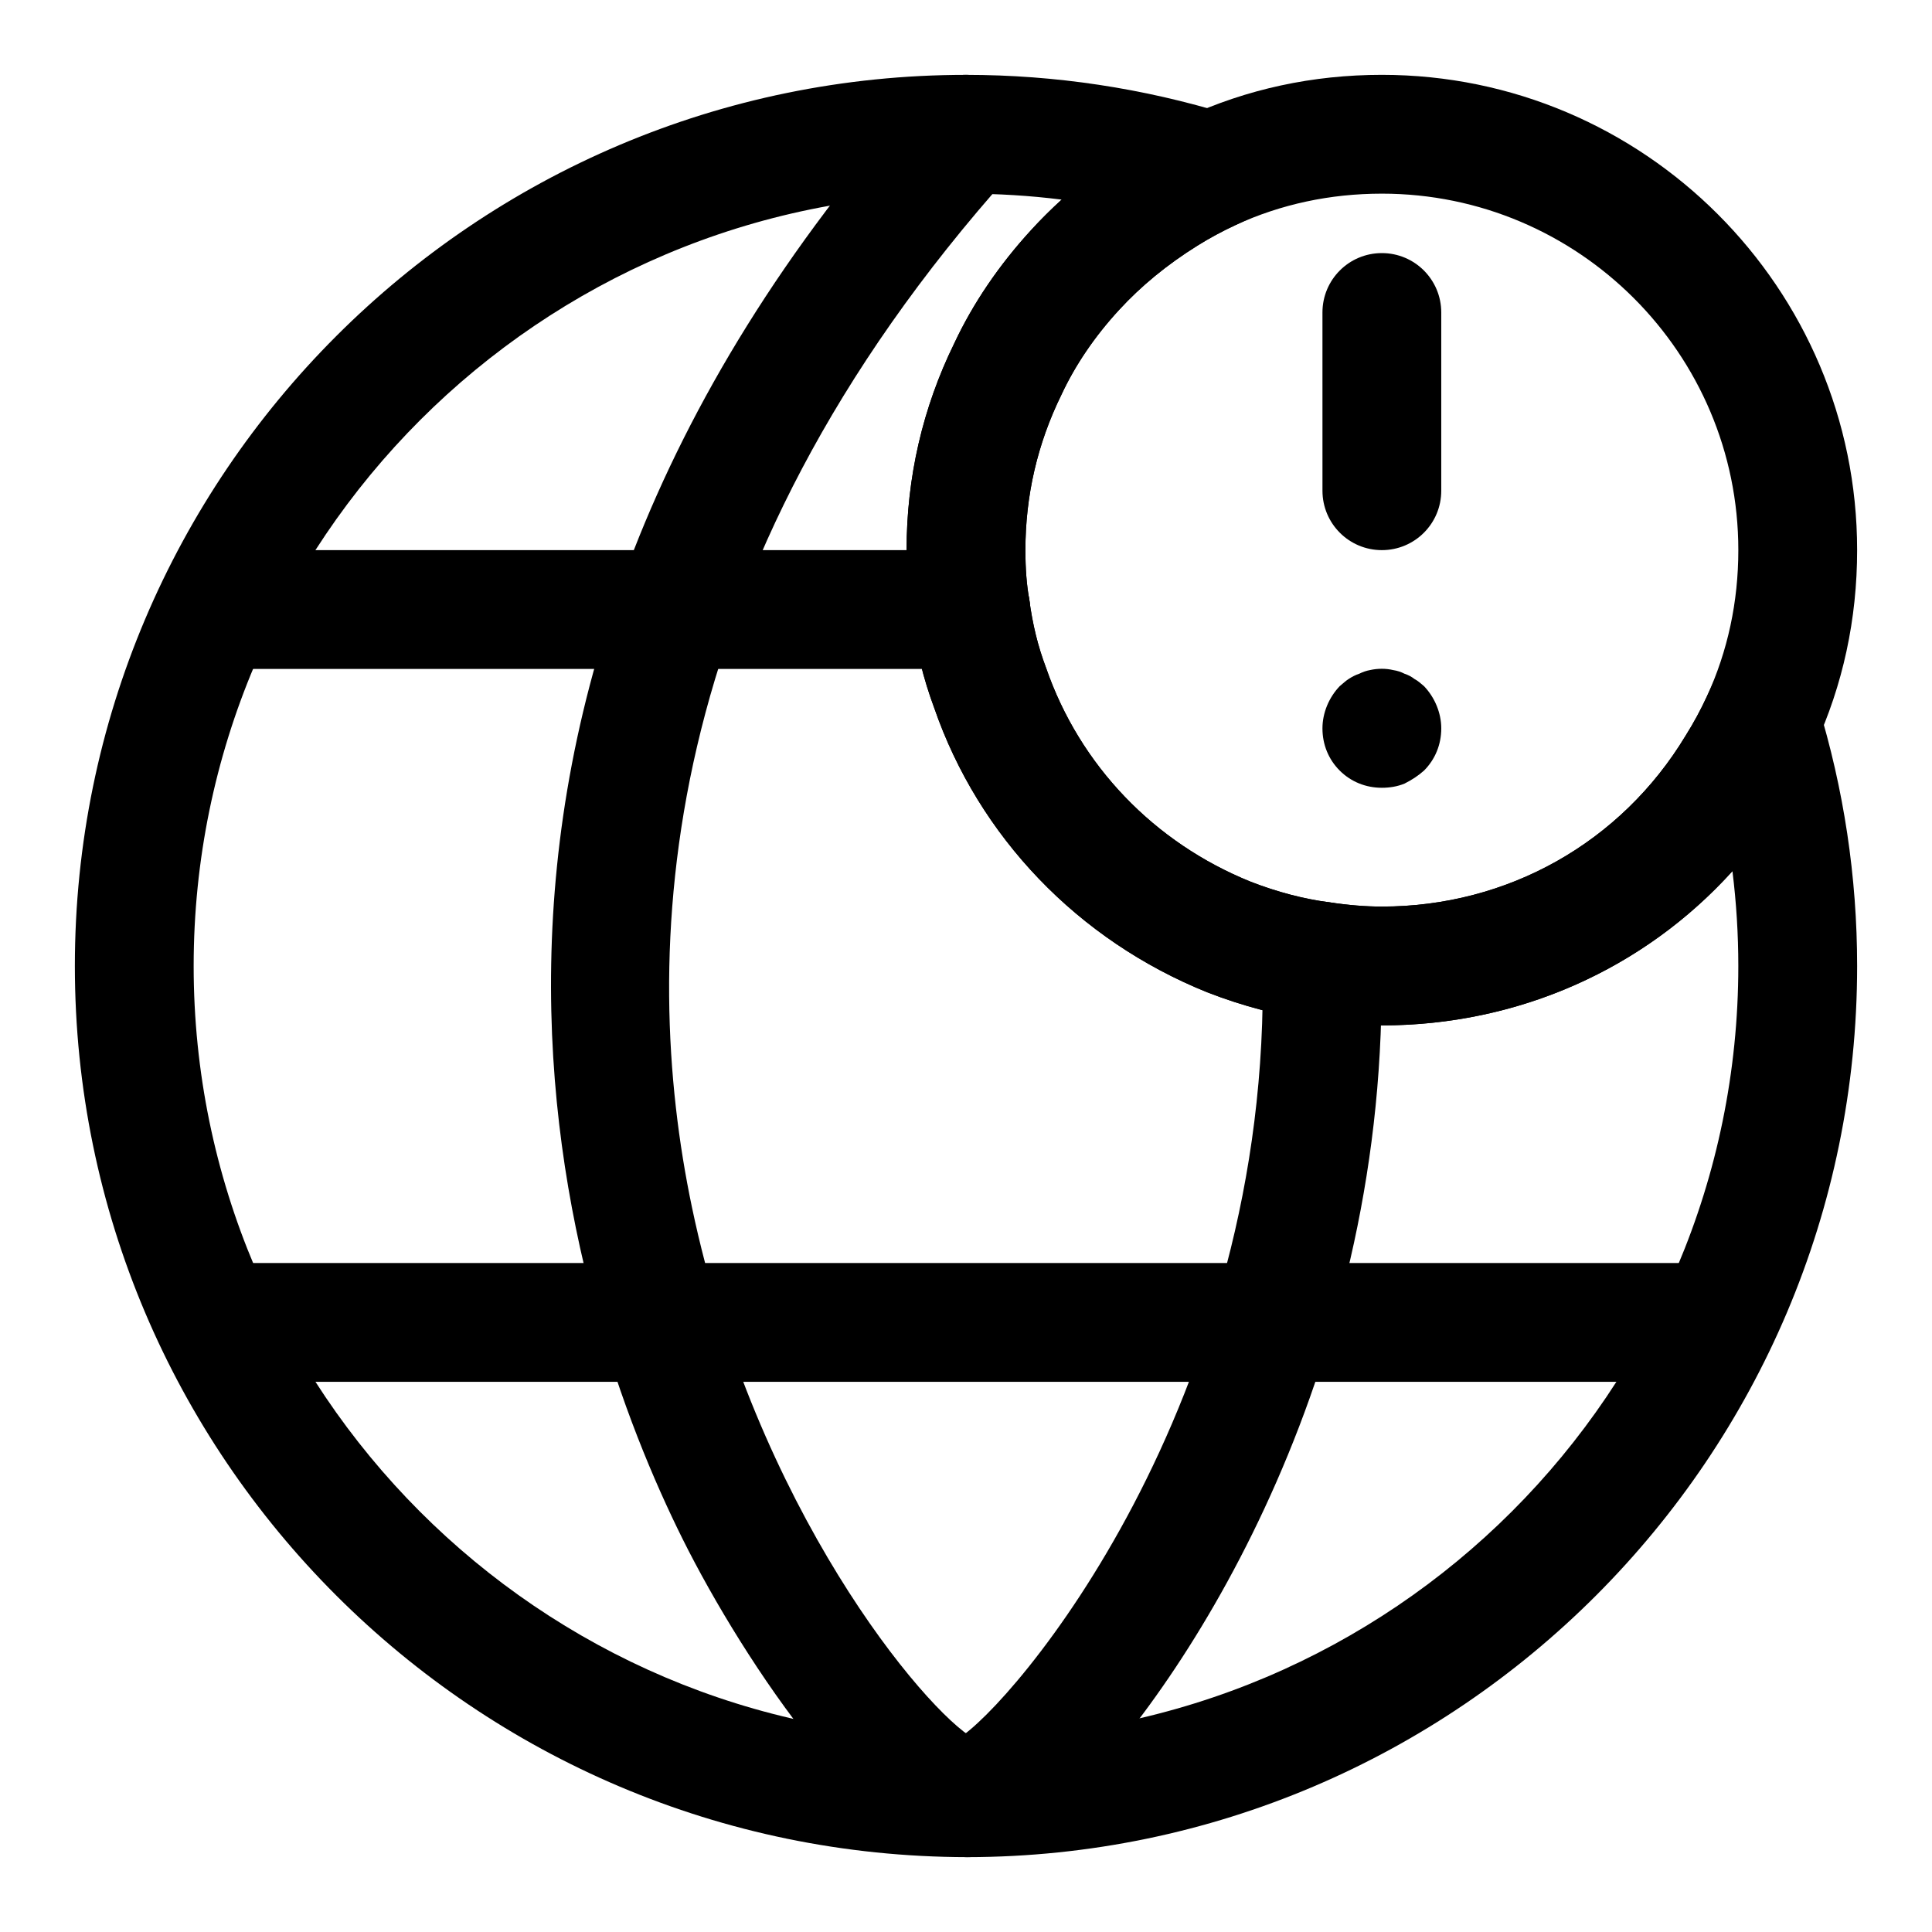 <?xml version="1.0" encoding="UTF-8"?>
<!-- Uploaded to: SVG Repo, www.svgrepo.com, Generator: SVG Repo Mixer Tools -->
<svg fill="#000000" width="800px" height="800px" version="1.1" viewBox="144 144 512 512" xmlns="http://www.w3.org/2000/svg">
 <g>
  <path d="m400.33 636.16c-130.69-0.176-236.49-106.1-236.49-236.16 0-130.22 105.95-236.16 236.16-236.16 23.586 0 46.965 3.527 69.496 10.453l39.266 12.105-37.285 17.227c-3.496 1.621-6.977 3.496-10.188 5.512-7.981 4.977-14.926 10.691-20.703 16.988-6.453 7.008-11.586 14.562-15.289 22.484-6.391 13.02-9.555 26.793-9.555 41.184 0 5.07 0.332 9.18 0.992 12.895 0.914 6.848 2.312 12.547 4.473 18.277 8.926 25.852 28.652 46.383 54.254 56.711 7.008 2.723 14.09 4.582 20.828 5.449 5.133 0.77 9.684 1.133 13.918 1.133 33.281 0 63.387-16.926 80.5-45.297 2.172-3.465 4.047-6.941 5.652-10.438l17.238-37.281 12.105 39.266c6.93 22.531 10.457 45.91 10.457 69.496 0 130.06-105.8 235.98-235.83 236.16zm-0.328-440.84c-112.86 0-204.68 91.82-204.68 204.68 0 112.71 91.676 204.53 204.38 204.67 113.29-0.141 204.97-91.961 204.97-204.67 0-8.422-0.52-16.801-1.559-25.145-23.395 25.898-56.742 40.887-92.906 40.887-5.777 0-11.934-0.473-18.246-1.434-8.91-1.133-18.484-3.621-28.07-7.352-34.227-13.809-60.52-41.234-72.312-75.352-2.816-7.543-4.863-15.742-5.934-24.043-0.918-4.848-1.391-10.75-1.391-17.773 0-19.238 4.25-37.676 12.625-54.773 4.945-10.578 11.887-20.812 20.5-30.18 2.504-2.738 5.18-5.387 7.969-7.938-8.395-1.055-16.848-1.574-25.348-1.574z"/>
  <path d="m399.95 636.14c-24.059 0-58.629-51.324-75.082-84.355-30.008-60.316-83.914-218.32 63.387-382.71 5.84-6.488 15.793-7.008 22.23-1.227 6.488 5.809 7.023 15.762 1.227 22.23-94.922 105.93-98.258 207.38-84.34 273.85 16.656 79.555 61.781 133.54 74.816 140.88 7.117 0.992 12.863 6.816 13.477 14.281 0.738 8.66-5.699 16.262-14.375 16.988-0.43 0.043-0.887 0.059-1.34 0.059zm3.035-30.922h0.156zm-4.266-0.52c-0.016 0-0.031 0.016-0.031 0.016s0.016-0.016 0.031-0.016z"/>
  <path d="m400.31 636.16c-8.707 0-15.902-7.039-15.902-15.742 0-7.918 5.731-14.484 13.336-15.57 14.09-8.234 83.426-88.984 80.828-205.74-0.188-8.707 6.707-15.902 15.398-16.09h0.348c8.535 0 15.539 6.832 15.742 15.398 2.348 106.55-49.547 188.69-80.594 220.43-15.031 15.344-23.488 17.312-29.156 17.312z"/>
  <path d="m401.26 321.28h-190.19c-8.707 0-15.742-7.039-15.742-15.742 0-8.707 7.039-15.742 15.742-15.742h190.19c8.707 0 15.742 7.039 15.742 15.742 0.004 8.707-7.035 15.742-15.742 15.742z"/>
  <path d="m588.93 510.19h-377.86c-8.707 0-15.742-7.039-15.742-15.742 0-8.707 7.039-15.742 15.742-15.742h377.86c8.707 0 15.742 7.039 15.742 15.742 0.004 8.703-7.035 15.742-15.742 15.742z"/>
  <path d="m510.21 415.74c-5.777 0-11.934-0.473-18.246-1.434-8.91-1.133-18.484-3.621-28.07-7.352-34.227-13.809-60.52-41.234-72.312-75.352-2.816-7.543-4.863-15.742-5.934-24.043-0.918-4.848-1.391-10.75-1.391-17.773 0-19.238 4.25-37.676 12.625-54.773 4.945-10.578 11.887-20.812 20.5-30.18 7.699-8.391 16.848-15.934 27.207-22.387 4.266-2.691 8.988-5.211 13.68-7.383 16.188-7.465 33.648-11.23 51.941-11.23 69.445 0 125.95 56.504 125.95 125.95 0 18.293-3.762 35.754-11.211 51.926-2.188 4.723-4.707 9.445-7.43 13.762-22.719 37.641-62.898 60.266-107.31 60.266zm0-220.42c-13.715 0-26.75 2.801-38.762 8.312-3.465 1.605-6.941 3.481-10.172 5.496-7.981 4.977-14.926 10.691-20.703 16.988-6.453 7.008-11.586 14.562-15.289 22.484-6.375 13.02-9.539 26.793-9.539 41.184 0 5.07 0.332 9.18 0.992 12.895 0.914 6.848 2.312 12.547 4.473 18.277 8.926 25.852 28.652 46.383 54.254 56.711 7.008 2.723 14.09 4.582 20.828 5.449 5.133 0.77 9.684 1.133 13.918 1.133 33.281 0 63.387-16.926 80.5-45.297 2.172-3.465 4.047-6.941 5.652-10.438 5.508-11.98 8.312-25.016 8.312-38.73 0-52.098-42.367-94.465-94.465-94.465z"/>
  <path d="m510.21 289.79c-8.707 0-15.742-7.039-15.742-15.742l-0.004-47.234c0-8.707 7.039-15.742 15.742-15.742 8.707 0 15.742 7.039 15.742 15.742v47.23c0.004 8.711-7.031 15.746-15.738 15.746z"/>
  <path d="m510.21 352.77c-4.266 0-8.203-1.59-11.18-4.566-2.988-2.988-4.566-6.926-4.566-11.176 0-4.094 1.715-8.203 4.566-11.18 0.789-0.629 1.574-1.418 2.348-1.891 0.961-0.629 1.891-1.102 2.852-1.418 0.945-0.473 1.891-0.789 2.832-0.961 2.047-0.457 4.25-0.457 6.141 0 1.102 0.172 2.047 0.473 2.992 0.961 0.945 0.316 1.891 0.789 2.676 1.418 0.945 0.473 1.73 1.258 2.519 1.891 2.832 2.977 4.562 7.086 4.562 11.18 0 4.25-1.59 8.188-4.566 11.18-1.59 1.418-3.305 2.519-5.195 3.465-1.887 0.77-3.934 1.098-5.981 1.098z"/>
 </g>
</svg>